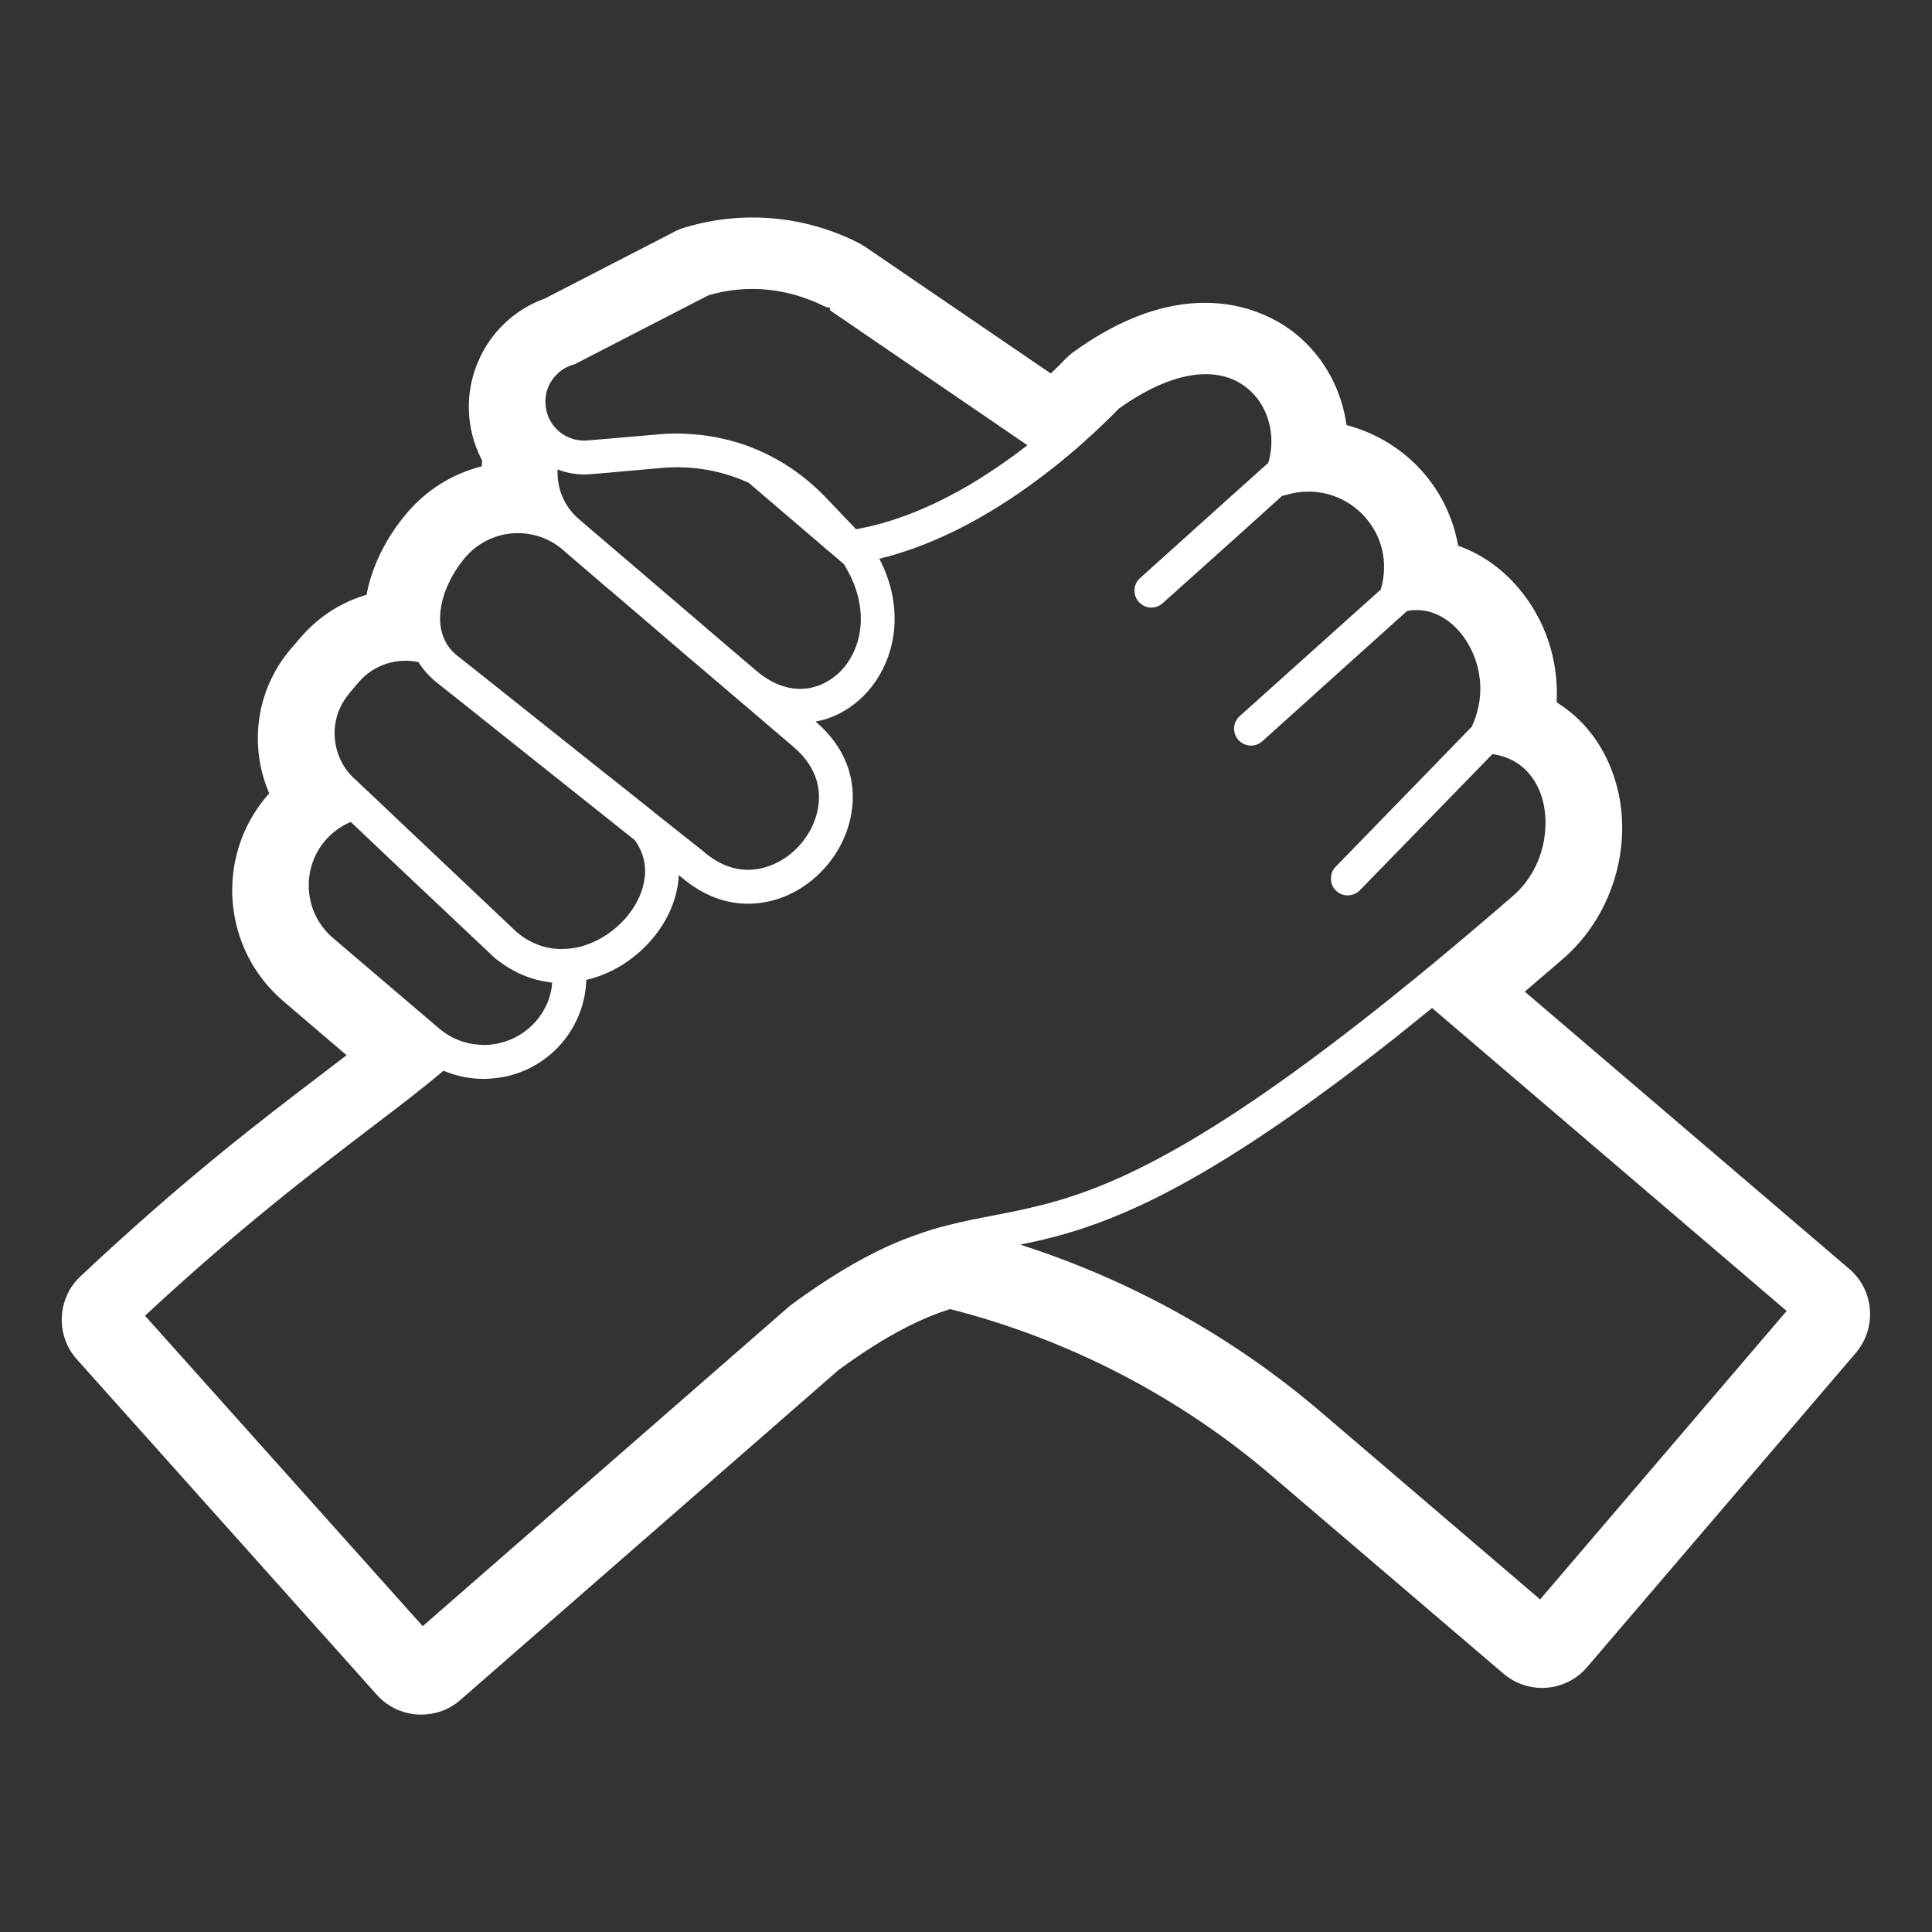 <?xml version="1.0" encoding="UTF-8"?><svg id="Layer_1" xmlns="http://www.w3.org/2000/svg" viewBox="0 0 113.39 113.39"><rect x="0" y="0" width="113.39" height="113.39" fill="#333333" stroke="none"/><defs><style>.cls-1{fill:#fff;}</style></defs><path class="cls-1" d="m108.53,74.47l-19.04-16.27c.74-.63,1.49-1.28,2.26-1.94,3.03-2.63,4.24-7.06,2.94-10.78-.64-1.86-1.81-3.32-3.33-4.26.13-2.42-.64-4.84-2.25-6.72-.99-1.17-2.21-2-3.53-2.47-.31-1.76-1.14-3.41-2.44-4.72-1.16-1.16-2.58-1.96-4.11-2.36-.29-2.08-1.32-4.01-3-5.37-1.28-1.04-6-4.02-13.07,1.11-.16.12-.31.26-.45.4-.27.28-.55.56-.84.83l-10.9-7.44c-.13-.08-.26-.16-.39-.23-3.17-1.6-6.78-1.92-10.18-.9-.21.06-.41.14-.6.24l-7.62,3.93c-1.76.63-3.17,1.96-3.91,3.68-.8,1.85-.73,3.93.17,5.72.02.04.04.08.06.12-.01.11-.02.22-.03.33-1.7.43-3.22,1.37-4.37,2.72-1.26,1.47-2.07,3.15-2.39,4.82-1.48.43-2.83,1.29-3.87,2.51l-.57.66c-2.07,2.42-2.46,5.73-1.27,8.48-.04.05-.09.1-.13.15-3.06,3.58-2.63,8.98.95,12.04l3.72,3.18c-.44.34-.9.69-1.37,1.05-3.63,2.76-8.15,6.2-14.24,11.92-1.39,1.3-1.48,3.47-.22,4.88l17.6,19.68c.69.78,1.65,1.17,2.61,1.17.82,0,1.64-.28,2.3-.86l22.2-19.37c2.97-2.17,4.98-3.07,6.54-3.57,6.92,1.76,13.42,5.12,18.83,9.74l13.64,11.65c1.47,1.26,3.68,1.09,4.93-.39l15.76-18.43c1.25-1.47,1.08-3.68-.39-4.93Zm-44.82-2.43c3.93-1.32,9.23-4.08,18.17-11.13.7-.56,1.42-1.14,2.17-1.75l20.81,17.78-14.47,16.93-12.88-11.01c-5.18-4.43-11.2-7.75-17.63-9.81,1.17-.24,2.41-.53,3.83-1.01Zm25.1-19.47c-1.67,1.45-3.25,2.78-4.73,4.01-.27.22-.53.43-.78.64-.27.22-.52.43-.78.63-.61.5-1.2.97-1.78,1.43-10.94,8.65-16.21,10.68-20.29,11.61-.76.18-1.47.32-2.17.45-.87.17-1.72.33-2.61.56-.63.15-1.27.34-1.96.6-.55.19-1.12.42-1.73.7-1.59.74-3.4,1.8-5.6,3.42l-21.57,18.82-16.3-18.22c5.57-5.17,9.78-8.37,13.18-10.97,1.62-1.23,3.05-2.32,4.34-3.41.76.32,1.56.48,2.36.48.25,0,.49-.02.74-.05,1.45-.17,2.83-.87,3.85-2.06.89-1.05,1.39-2.34,1.43-3.7.23-.05.47-.12.7-.2,2.35-.83,4.22-2.92,4.64-5.2.05-.25.08-.5.08-.75l.22.17c1.18,1,2.5,1.51,3.86,1.51.62,0,1.26-.11,1.89-.33,2.11-.75,3.74-2.66,4.15-4.87.39-2.07-.35-4.02-2.08-5.49.91-.16,1.78-.59,2.55-1.26,1.46-1.28,2.43-3.51,1.97-6.05-.06-.33-.15-.68-.26-1.02-.13-.41-.31-.82-.52-1.23.07-.01.14-.03.22-.06.25-.05.49-.12.74-.2,2.28-.68,4.42-1.77,6.31-2.98.27-.17.54-.35.79-.52,1.17-.8,2.23-1.62,3.14-2.39.28-.23.54-.46.78-.68.88-.78,1.58-1.47,2.08-1.98,3.04-2.18,5.78-2.62,7.53-1.2,1.24,1,1.71,2.77,1.24,4.38l-2.62,2.35-4.91,4.42c-.41.36-.44.99-.07,1.4.19.21.46.33.73.33.24,0,.48-.09.67-.26l4.74-4.25,2.27-2.05c.06-.01.12-.02.18-.04,1.64-.5,3.33-.08,4.52,1.11,1.16,1.18,1.56,2.82,1.09,4.43l-2.3,2.06-5.98,5.37c-.41.36-.44.99-.08,1.4.2.21.47.33.74.33.24,0,.48-.09.67-.26l5.91-5.32,2.58-2.32c1.12-.22,2.25.23,3.11,1.25.98,1.15,1.73,3.27.69,5.54l-2.32,2.39-5.67,5.83c-.17.17-.26.39-.27.61-.03.29.07.58.29.79.19.19.44.28.69.28.08,0,.16-.01.23-.03.18-.04.35-.13.48-.27l5.59-5.74,2.19-2.25c1.84.25,2.58,1.59,2.86,2.4.59,1.71.22,4.29-1.64,5.91Zm-61.5-19.86c.8-.93,1.94-1.42,3.08-1.42.92,0,1.85.31,2.6.94l.18.16,2.59,2.22h.01l4.04,3.46.77.66.77.65,1.73,1.48s.11.09.16.13l3.35,2.86c1.49,1.28,1.59,2.68,1.41,3.63-.28,1.5-1.43,2.85-2.87,3.35-.91.33-2.31.45-3.8-.82l-.03-.03-2.6-2.06h0s-1.51-1.21-1.51-1.21l-.79-.63-.79-.62-7.21-5.74-1.64-1.3c-.39-.33-.64-.73-.79-1.18-.45-1.4.22-3.21,1.34-4.53Zm4.88-10.03c.27-.61.79-1.08,1.44-1.27.06-.02.12-.04.17-.07l7.78-4.01c1.91-.56,3.91-.48,5.76.2.17.06.34.13.51.2.15.06.3.13.45.21.02,0,.03.01.05.02.11.06.24.09.36.1v.15s11.59,7.92,11.59,7.92c-.73.57-1.54,1.15-2.39,1.7-2.26,1.46-4.9,2.74-7.67,3.23l-1.78-1.87c-.2-.21-.4-.4-.61-.59-.55-.51-1.15-.96-1.77-1.35-.34-.21-.7-.41-1.06-.59,0,0-.01,0-.02-.01-.17-.08-.35-.16-.53-.24-.37-.16-.74-.3-1.13-.42-.3-.09-.6-.17-.91-.24-.6-.14-1.22-.23-1.85-.27h0c-.62-.05-1.26-.05-1.9.01l-3.13.27-1.07.09c-.39.03-.78-.03-1.12-.19-.31-.13-.58-.33-.8-.59-.12-.13-.22-.29-.31-.46-.08-.16-.14-.33-.18-.51h0c-.11-.48-.07-.97.12-1.42Zm16.92,16.92c-.55.48-1.3.83-2.15.83-.79,0-1.68-.3-2.59-1.08l-2.02-1.72h0s-.77-.66-.77-.66l-.77-.66-3.86-3.3-2.67-2.28-.3-.26c-.73-.62-1.17-1.49-1.25-2.46,0-.15-.02-.31,0-.46.6.24,1.26.34,1.93.28l.62-.05,3.58-.32c1.78-.15,3.52.16,5.09.88l3.4,2.91,1.17,1,.67.57.34.29s.02.03.03.05c.03.04.05.08.07.12,1.57,2.66.86,5.12-.51,6.32Zm-28.62,1.1l.56-.66c.89-1.04,2.25-1.45,3.51-1.18,0,0,0,.01.01.01.25.4.56.76.93,1.08l1.61,1.28,7.51,5.98.78.62.79.63,1.07.85c.52.73.71,1.56.54,2.44-.29,1.58-1.67,3.1-3.35,3.69-.09.03-.19.06-.29.1-.28.07-.62.14-.99.15-.33.02-.68,0-1.04-.08-.02,0-.04-.01-.06-.01-.29-.07-.59-.17-.89-.33-.28-.13-.55-.31-.83-.55,0,0,0,.01,0,0-.01-.01-.03-.02-.04-.03l-6.25-5.91-.73-.69-1.22-1.16-.96-.9-.25-.24c-.73-.62-1.17-1.5-1.25-2.46-.08-.97.23-1.9.85-2.63Zm-1.4,8.63c.42-.49.94-.86,1.5-1.09l2.18,2.07,6.19,5.84s.02.02.03.03c.1.09.2.17.31.24.27.21.55.39.84.54.3.17.61.3.92.41.44.15.89.25,1.35.3-.06.83-.39,1.61-.94,2.25-.57.65-1.31,1.11-2.15,1.3-.2.05-.4.08-.61.1-.32.02-.63,0-.93-.04-.38-.06-.75-.17-1.09-.33h-.01c-.3-.14-.59-.33-.86-.55-.02,0-.03-.03-.05-.04l-6.24-5.32c-1.69-1.45-1.89-4.01-.44-5.71Z"/></svg>